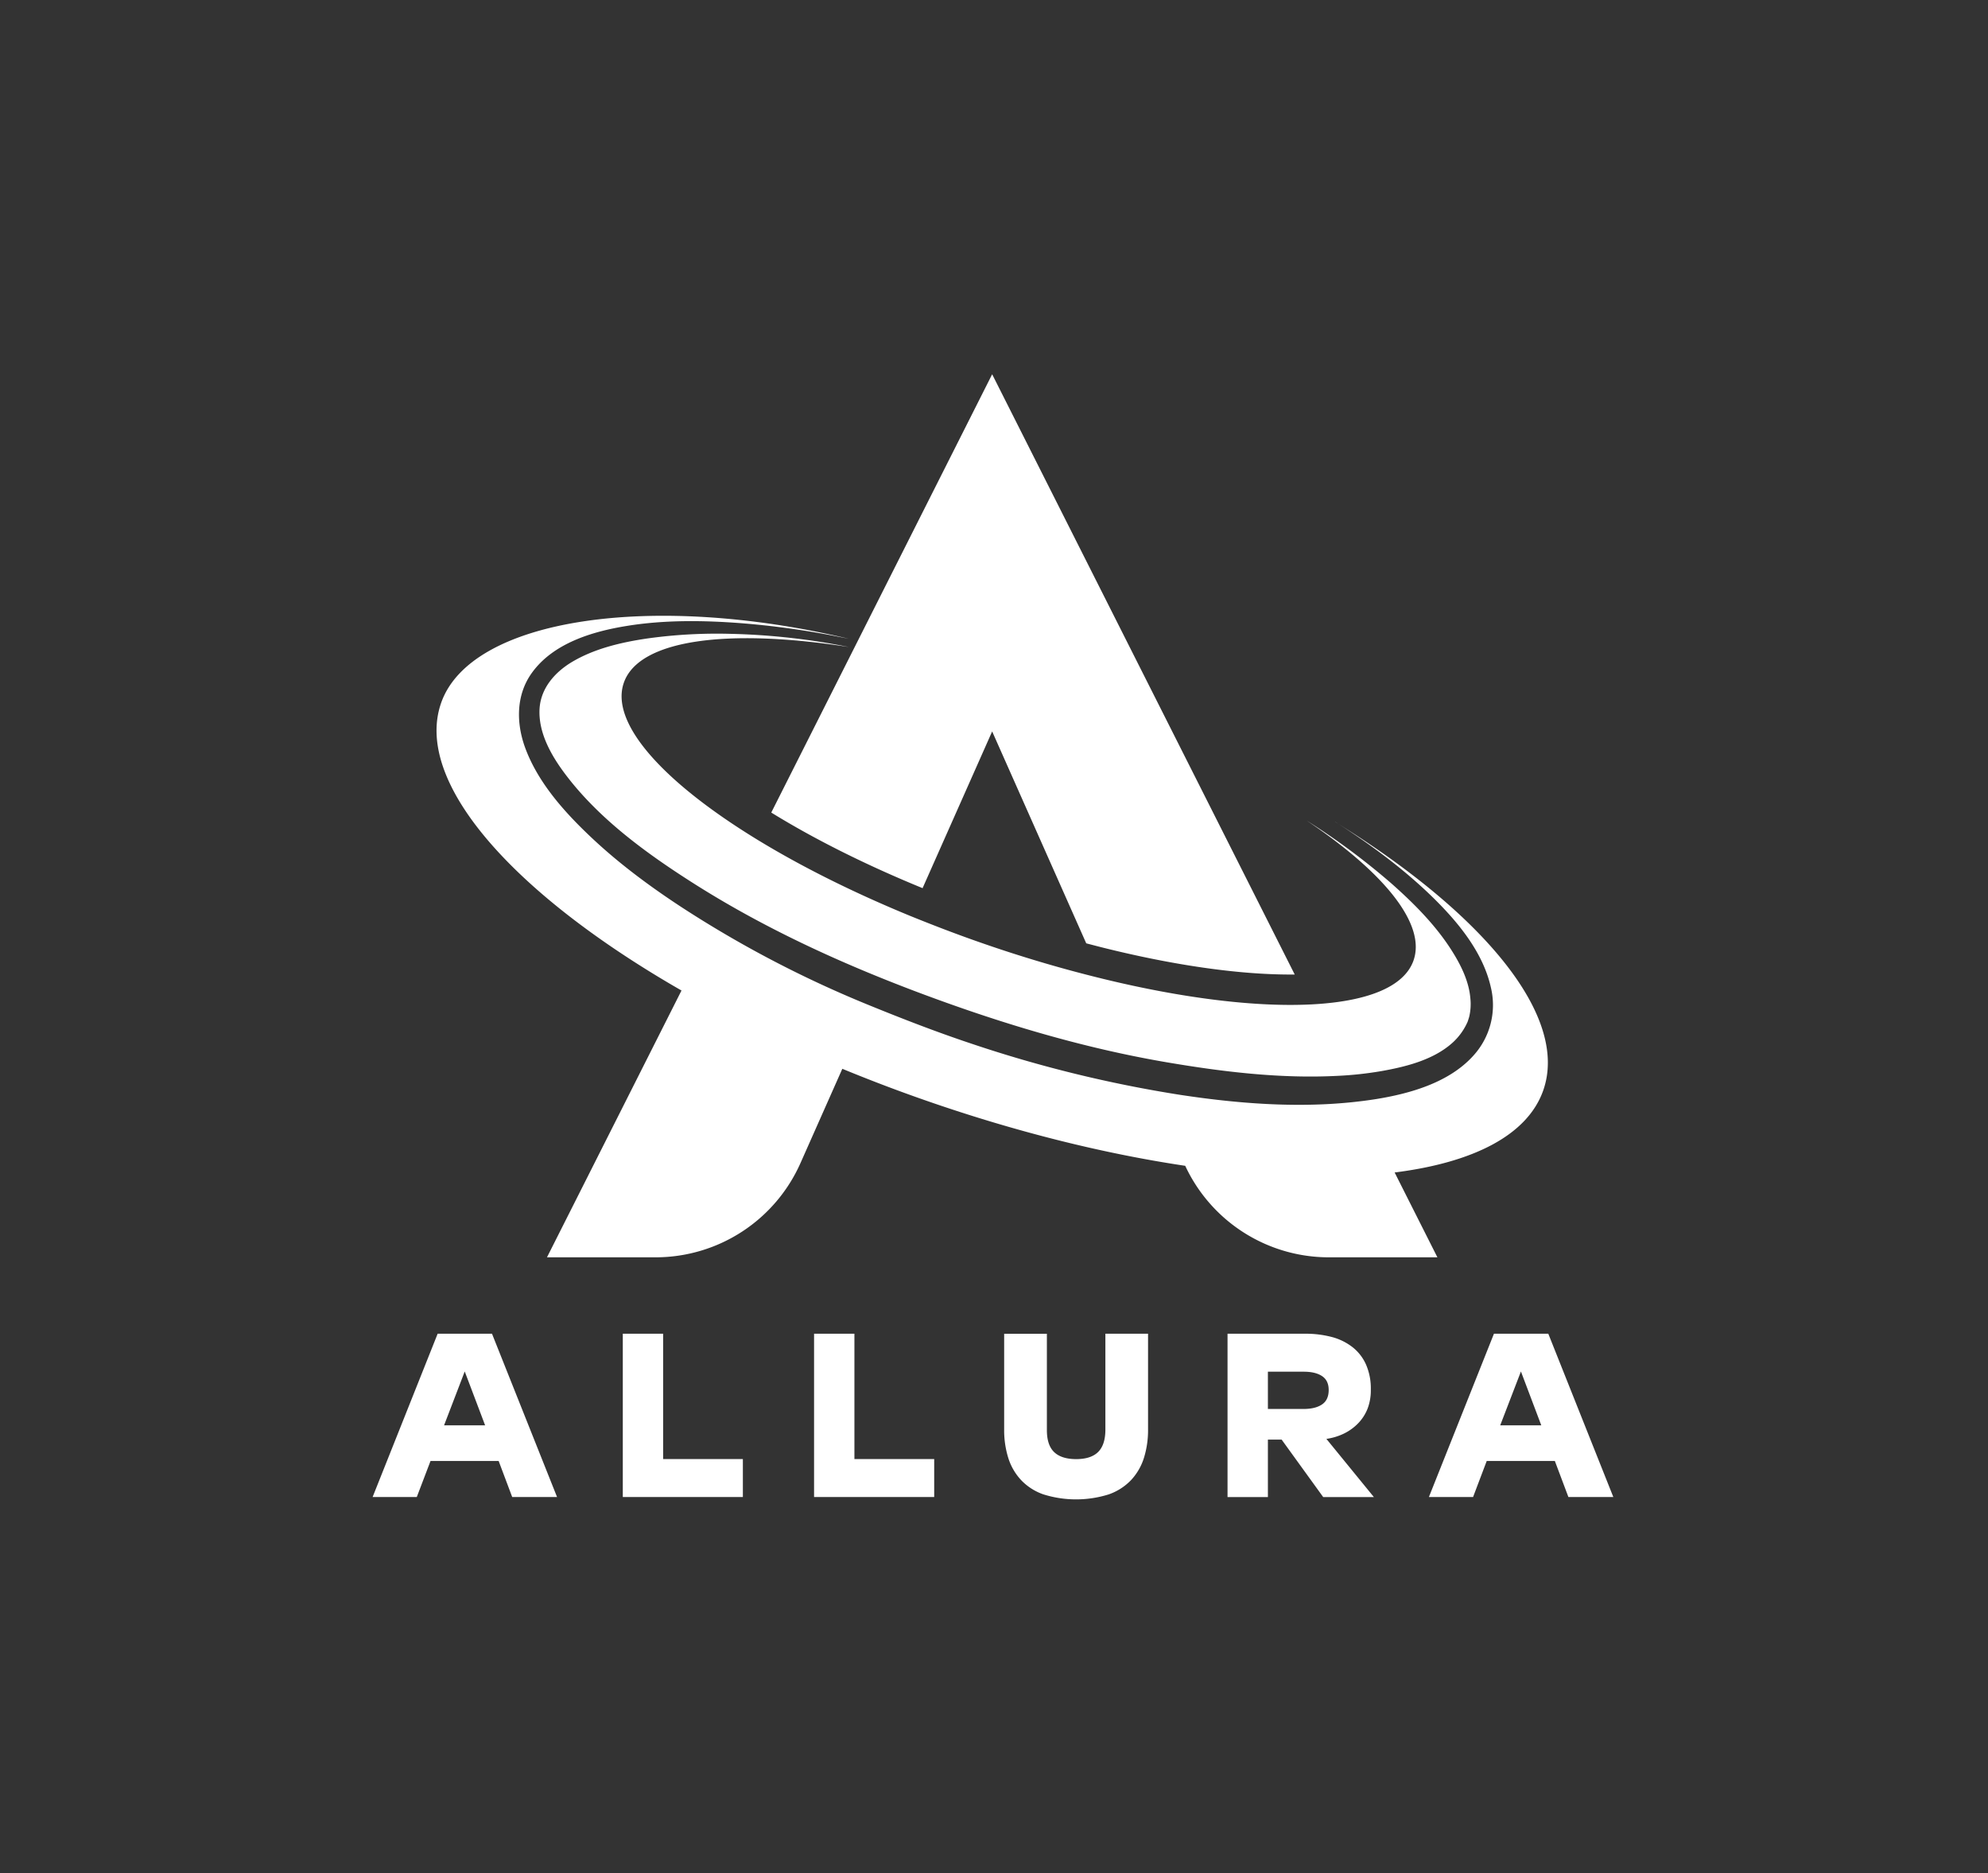 <svg viewBox="0 0 1080 1017.42" xmlns="http://www.w3.org/2000/svg" data-name="Layer 1" id="Layer_1"><rect x="0" y="0" width="1080" height="1017.42" fill="#333333" stroke="none"/><defs><style>.cls-1{fill:#fff;}</style></defs><path d="M252.47,744.94l-11.23,29.27h22.31Zm-26.05,68.21h-24l35.34-88.71h29.52l35.35,88.71H278.26l-7.37-19.6h-37Zm111.92-88.71h21.91v68.08h43.32v20.63H338.34Zm103.91,0h21.92v68.08h43.34v20.63H442.25Zm181.44,0v52a50.75,50.75,0,0,1-2.26,15.53,31.5,31.5,0,0,1-7,12,30.79,30.79,0,0,1-12.1,7.74,59.42,59.42,0,0,1-35.48,0A30.47,30.47,0,0,1,554.78,804a31.37,31.37,0,0,1-7-12,50.44,50.44,0,0,1-2.26-15.53v-52h23.21v52.34q0,8.13,3.94,11.92t11.92,3.82q8,0,11.92-3.82t4-11.92V724.44Zm43.18,0h42a56.09,56.09,0,0,1,14.69,1.79,31.2,31.2,0,0,1,11.28,5.56,24.81,24.81,0,0,1,7.29,9.46,32.52,32.52,0,0,1,2.58,13.48A27.91,27.91,0,0,1,743,765a24.11,24.11,0,0,1-5.08,8,27.45,27.45,0,0,1-7.68,5.61,32.1,32.1,0,0,1-9.66,2.95l25.79,31.6H718.84l-22.58-31.21H688.8v31.21H666.87Zm41.27,20.63H688.8v20.24h19.34q6.43,0,10.05-2.45c2.42-1.63,3.63-4.26,3.63-7.87q0-5.15-3.63-7.55t-10.05-2.37Zm118.12-.13L815,774.21h22.32Zm-26,68.21h-24l35.34-88.71h29.53l35.33,88.71H852.05l-7.37-19.6h-37Zm0,0Z" class="cls-1"></path><path d="M798.75,541.92c-.75-8.42-4.56-16.57-8.91-23.71-8.86-14.65-21.26-27.12-34-38.39a379.71,379.71,0,0,0-46-34.13c41.95,28.14,65,56.18,58.07,76-5.11,14.59-25.71,22.48-56.28,23.91C682,547,643,542.32,599.58,531.76l-.9-.22h0l-.51-.13c-21.67-5.29-44.43-12-67.64-20.19-12.38-4.35-24.4-9-36-13.7-31.3-12.86-59.46-27-83-41.37h0c-51.12-31.21-80.36-63.35-72.61-85.36,8.23-23.5,56.61-29.6,122.28-19.34a367.53,367.53,0,0,0-64.56-7.17,273.55,273.55,0,0,0-44.85,2.5c-14.21,2.08-29,5.5-41.42,13-9,5.5-16.38,13.9-17.22,24.74-1,13.9,7.08,27.18,15.25,37.7,17.88,23.06,42.53,41.07,66.93,56.67,38.5,24.63,80.16,43.81,122.84,59.9,44,16.56,89.12,30.26,135.52,38.19,30.63,5.22,61.9,9,93,7.39a193.42,193.42,0,0,0,23.94-2.61c13.41-2.39,28.38-6.15,38.7-15.59a33.6,33.6,0,0,0,8-11.25,3.56,3.56,0,0,1,.2-.59c.23-.8.53-1.59.71-2.39A30.11,30.11,0,0,0,798.75,541.92ZM501.2,482.42,539,397.29l51.11,115.1h0l0,0c2.58.67,5.15,1.35,7.71,2l.71.18c38.15,9.57,73.69,14.77,102.46,14.77h2.39L539,203.29,419,441.36C442.57,455.9,470.59,469.89,501.2,482.42Zm224.19-36c2.14,1.38,4.33,2.75,6.45,4.16,16.54,11,32.4,23,46.62,36.91,13.77,13.51,27.41,30,31.58,49.33a40.77,40.77,0,0,1-9.72,36.69C787.21,588,766.15,594,747.49,597c-35.08,5.54-71.43,3-106.35-2.31A690.38,690.38,0,0,1,527.9,566.94c-18.83-6.27-37.37-13.45-55.72-20.93a603.81,603.81,0,0,1-102.37-53.55c-17.36-11.4-34.11-23.85-49.2-38.17-14.37-13.62-28.63-29.62-35.46-48.54-4.75-13.28-4.75-28.14,3.56-39.94,11.63-16.47,33.16-22.85,52.14-25.88,20.31-3.25,41.2-3,61.64-1.44a455.5,455.5,0,0,1,51.24,7l7.36,1.46c-106.91-25.4-205.27-11.12-221.42,34.79-15.12,43,39,103.77,130.56,156.28L297.15,682.94h59a86.13,86.13,0,0,0,78.7-51.15l22.75-51.25c13.84,5.7,28.13,11.18,42.79,16.33,50.21,17.66,99.11,29.75,143.49,36.36a86.1,86.1,0,0,0,78,49.71h59l-23.23-46.08c42.77-5.38,72.17-20.27,80.72-44.56C852.5,552.16,806.22,496.44,725.39,446.46Z" class="cls-1"></path></svg>